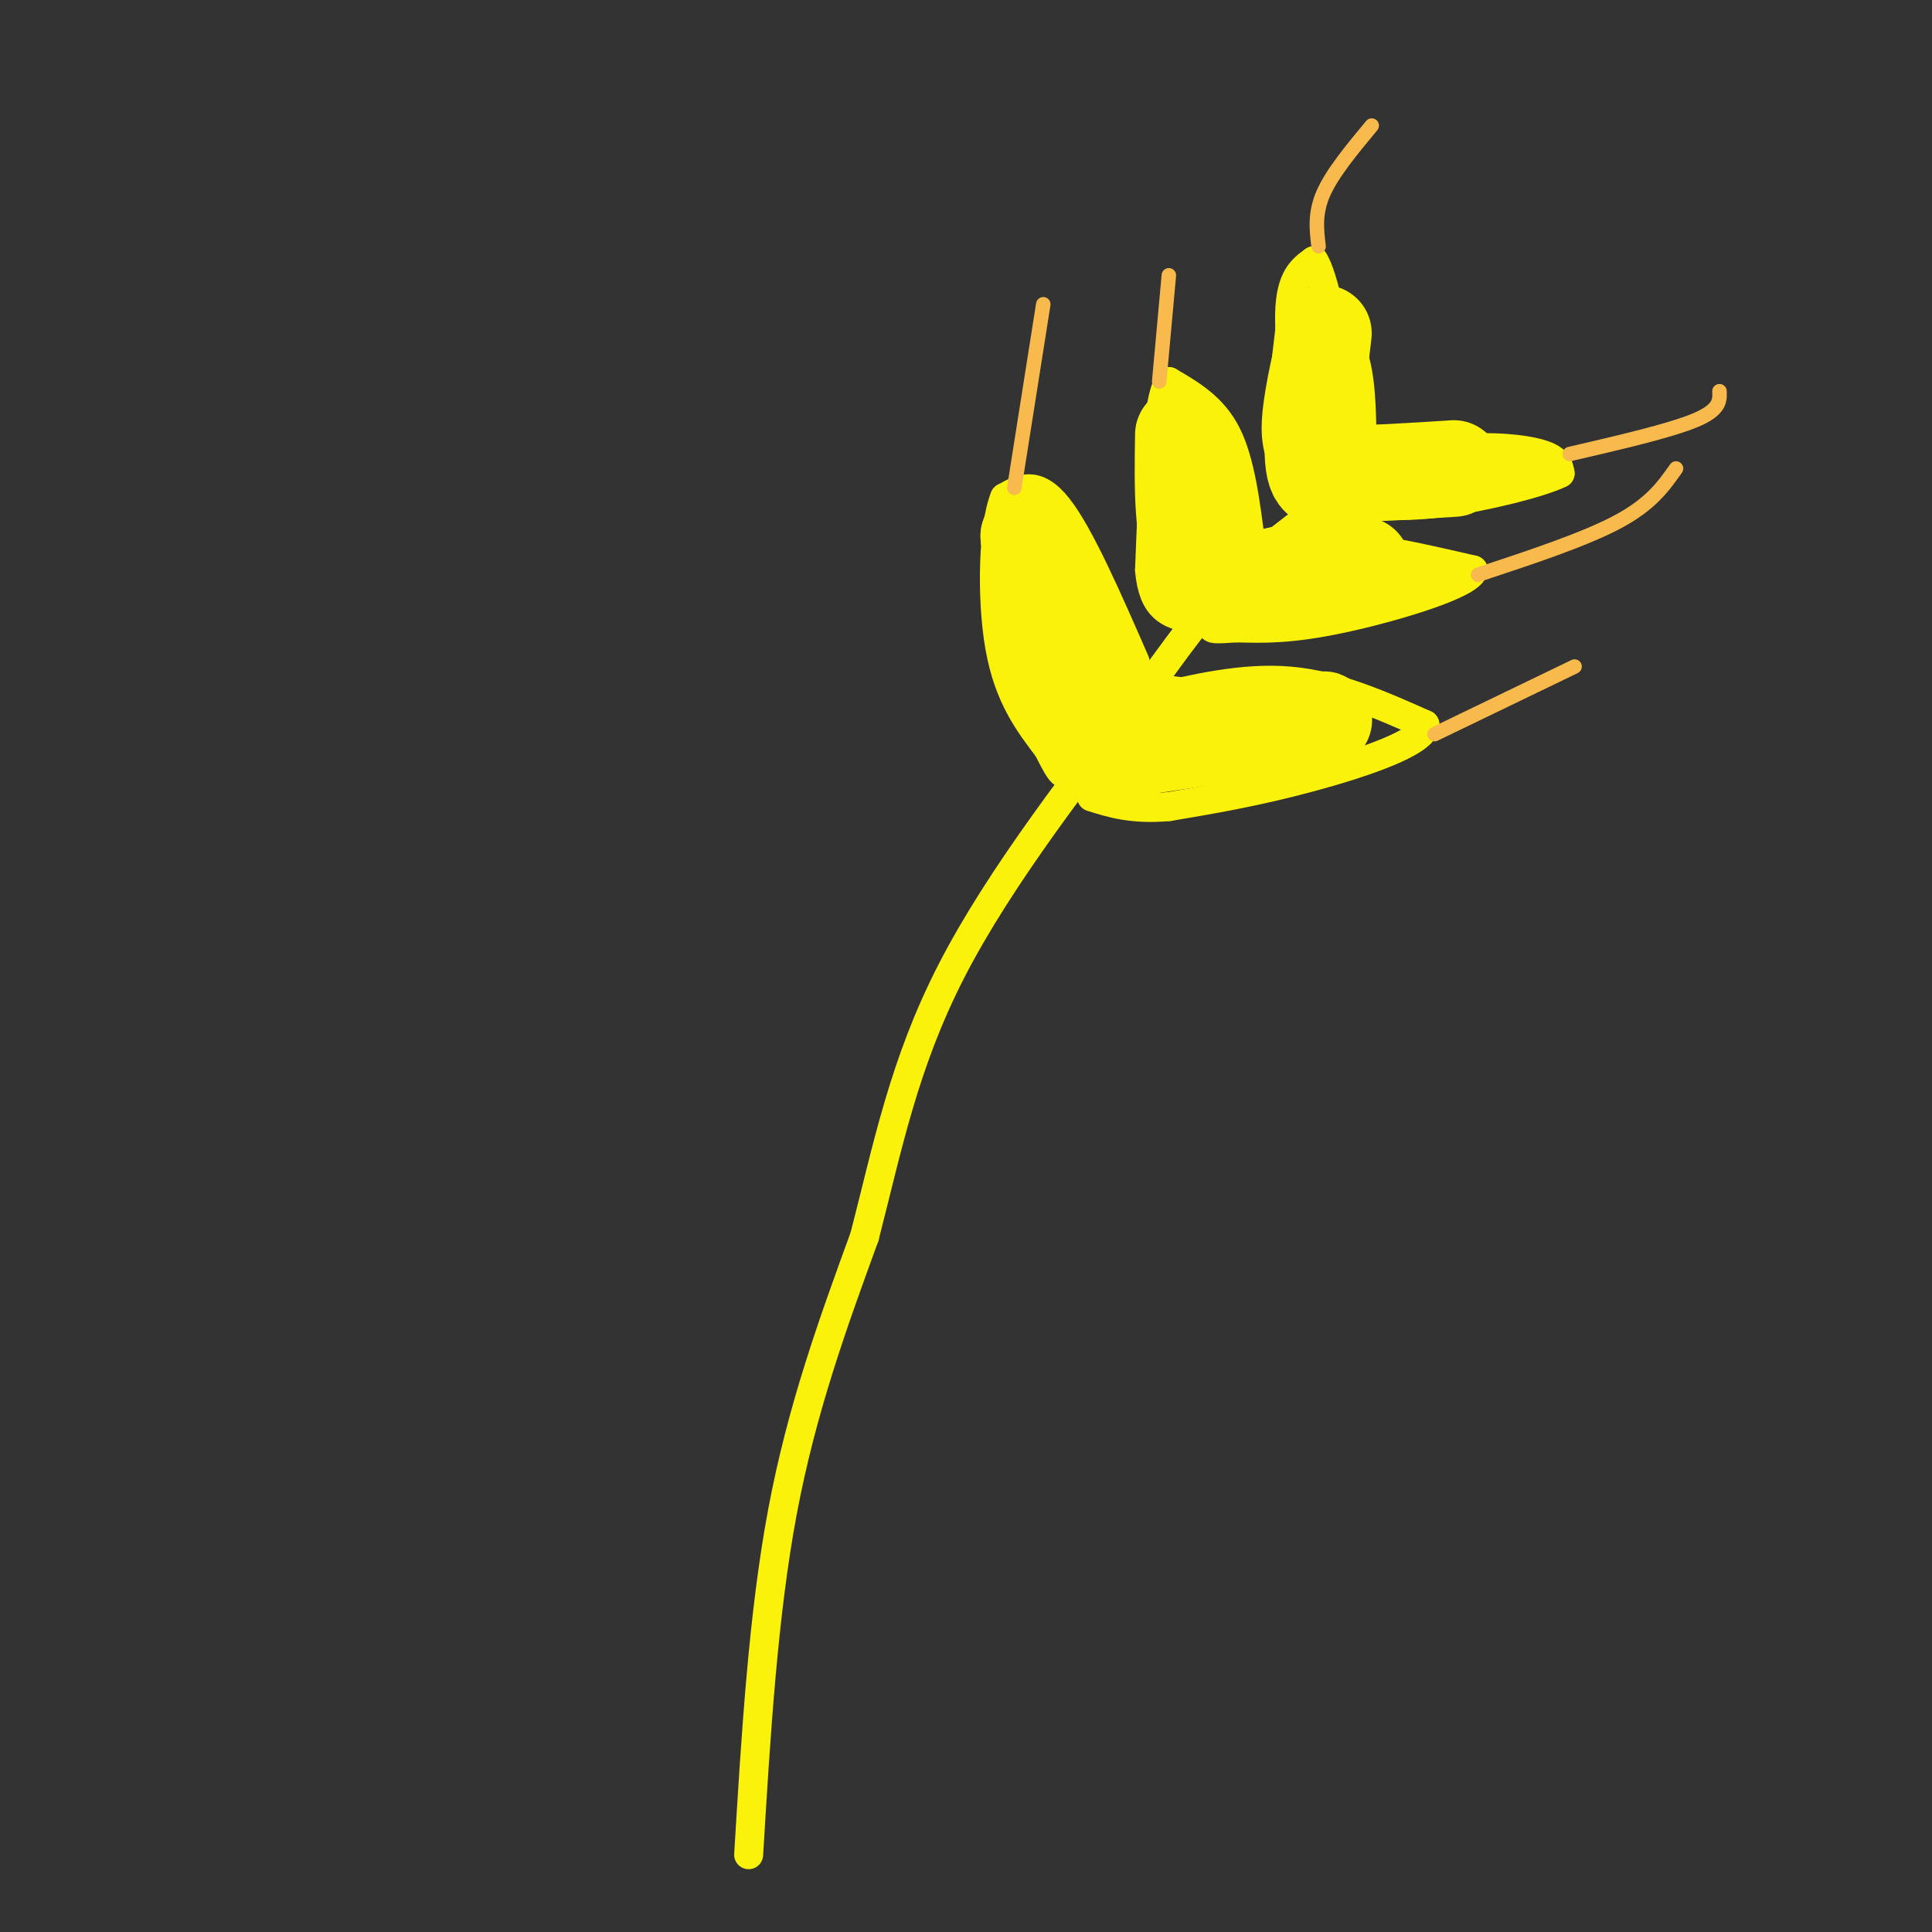 <svg viewBox='0 0 400 400' version='1.1' xmlns='http://www.w3.org/2000/svg' xmlns:xlink='http://www.w3.org/1999/xlink'><rect x="0" y="0" width="400" height="400" fill="#333333" stroke="none"/><g fill='none' stroke='rgb(251,242,11)' stroke-width='6' stroke-linecap='round' stroke-linejoin='round'><path d='M155,384c1.500,-24.833 3.000,-49.667 7,-71c4.000,-21.333 10.500,-39.167 17,-57'/><path d='M179,256c4.733,-18.333 8.067,-35.667 18,-55c9.933,-19.333 26.467,-40.667 43,-62'/><path d='M240,139c10.378,-14.311 14.822,-19.089 22,-25c7.178,-5.911 17.089,-12.956 27,-20'/><path d='M259,119c4.167,-2.917 8.333,-5.833 16,-6c7.667,-0.167 18.833,2.417 30,5'/><path d='M305,118c-0.356,2.911 -16.244,7.689 -27,10c-10.756,2.311 -16.378,2.156 -22,2'/><path d='M256,130c-4.500,0.333 -4.750,0.167 -5,0'/><path d='M237,145c10.167,-2.417 20.333,-4.833 30,-4c9.667,0.833 18.833,4.917 28,9'/><path d='M295,150c0.311,3.578 -12.911,8.022 -24,11c-11.089,2.978 -20.044,4.489 -29,6'/><path d='M242,167c-7.500,0.667 -11.750,-0.667 -16,-2'/><path d='M282,98c6.644,-2.133 13.289,-4.267 20,-5c6.711,-0.733 13.489,-0.067 17,1c3.511,1.067 3.756,2.533 4,4'/><path d='M323,98c-3.867,1.956 -15.533,4.844 -24,6c-8.467,1.156 -13.733,0.578 -19,0'/><path d='M280,104c-3.167,0.000 -1.583,0.000 0,0'/><path d='M282,92c-0.083,-7.083 -0.167,-14.167 -2,-19c-1.833,-4.833 -5.417,-7.417 -9,-10'/><path d='M271,63c-2.690,1.869 -4.917,11.542 -6,18c-1.083,6.458 -1.024,9.702 0,13c1.024,3.298 3.012,6.649 5,10'/><path d='M259,113c-1.083,-8.667 -2.167,-17.333 -5,-23c-2.833,-5.667 -7.417,-8.333 -12,-11'/><path d='M242,79c-2.667,4.667 -3.333,21.833 -4,39'/><path d='M238,118c0.667,8.167 4.333,9.083 8,10'/><path d='M235,137c-5.750,-13.167 -11.500,-26.333 -16,-32c-4.500,-5.667 -7.750,-3.833 -11,-2'/><path d='M208,103c-2.378,5.644 -2.822,20.756 -1,31c1.822,10.244 5.911,15.622 10,21'/><path d='M217,155c2.167,4.333 2.583,4.667 3,5'/></g>
<g fill='none' stroke='rgb(251,242,11)' stroke-width='20' stroke-linecap='round' stroke-linejoin='round'><path d='M216,136c0.000,0.000 -3.000,-25.000 -3,-25'/><path d='M213,111c1.167,2.000 5.583,19.500 10,37'/><path d='M223,148c2.578,7.489 4.022,7.711 10,7c5.978,-0.711 16.489,-2.356 27,-4'/><path d='M260,151c8.200,-1.156 15.200,-2.044 14,-2c-1.200,0.044 -10.600,1.022 -20,2'/><path d='M254,151c-7.905,-0.214 -17.667,-1.750 -23,-3c-5.333,-1.250 -6.238,-2.214 -7,-4c-0.762,-1.786 -1.381,-4.393 -2,-7'/><path d='M245,90c-0.167,11.083 -0.333,22.167 3,27c3.333,4.833 10.167,3.417 17,2'/><path d='M265,119c5.667,0.000 11.333,-1.000 17,-2'/><path d='M274,69c-1.333,11.083 -2.667,22.167 -2,27c0.667,4.833 3.333,3.417 6,2'/><path d='M278,98c4.833,0.167 13.917,-0.417 23,-1'/></g>
<g fill='none' stroke='rgb(251,242,11)' stroke-width='6' stroke-linecap='round' stroke-linejoin='round'><path d='M271,99c-2.083,-13.250 -4.167,-26.500 -4,-34c0.167,-7.500 2.583,-9.250 5,-11'/><path d='M272,54c2.000,2.833 4.500,15.417 7,28'/><path d='M279,82c1.167,5.500 0.583,5.250 0,5'/><path d='M290,96c0.000,0.000 28.000,0.000 28,0'/><path d='M282,121c0.000,0.000 16.000,0.000 16,0'/></g>
<g fill='none' stroke='rgb(248,186,77)' stroke-width='3' stroke-linecap='round' stroke-linejoin='round'><path d='M297,152c0.000,0.000 29.000,-14.000 29,-14'/><path d='M306,119c11.083,-3.667 22.167,-7.333 29,-11c6.833,-3.667 9.417,-7.333 12,-11'/><path d='M325,94c10.417,-2.417 20.833,-4.833 26,-7c5.167,-2.167 5.083,-4.083 5,-6'/><path d='M273,51c-0.417,-3.417 -0.833,-6.833 1,-11c1.833,-4.167 5.917,-9.083 10,-14'/><path d='M240,79c0.000,0.000 2.000,-22.000 2,-22'/><path d='M210,101c0.000,0.000 6.000,-38.000 6,-38'/></g>
</svg>